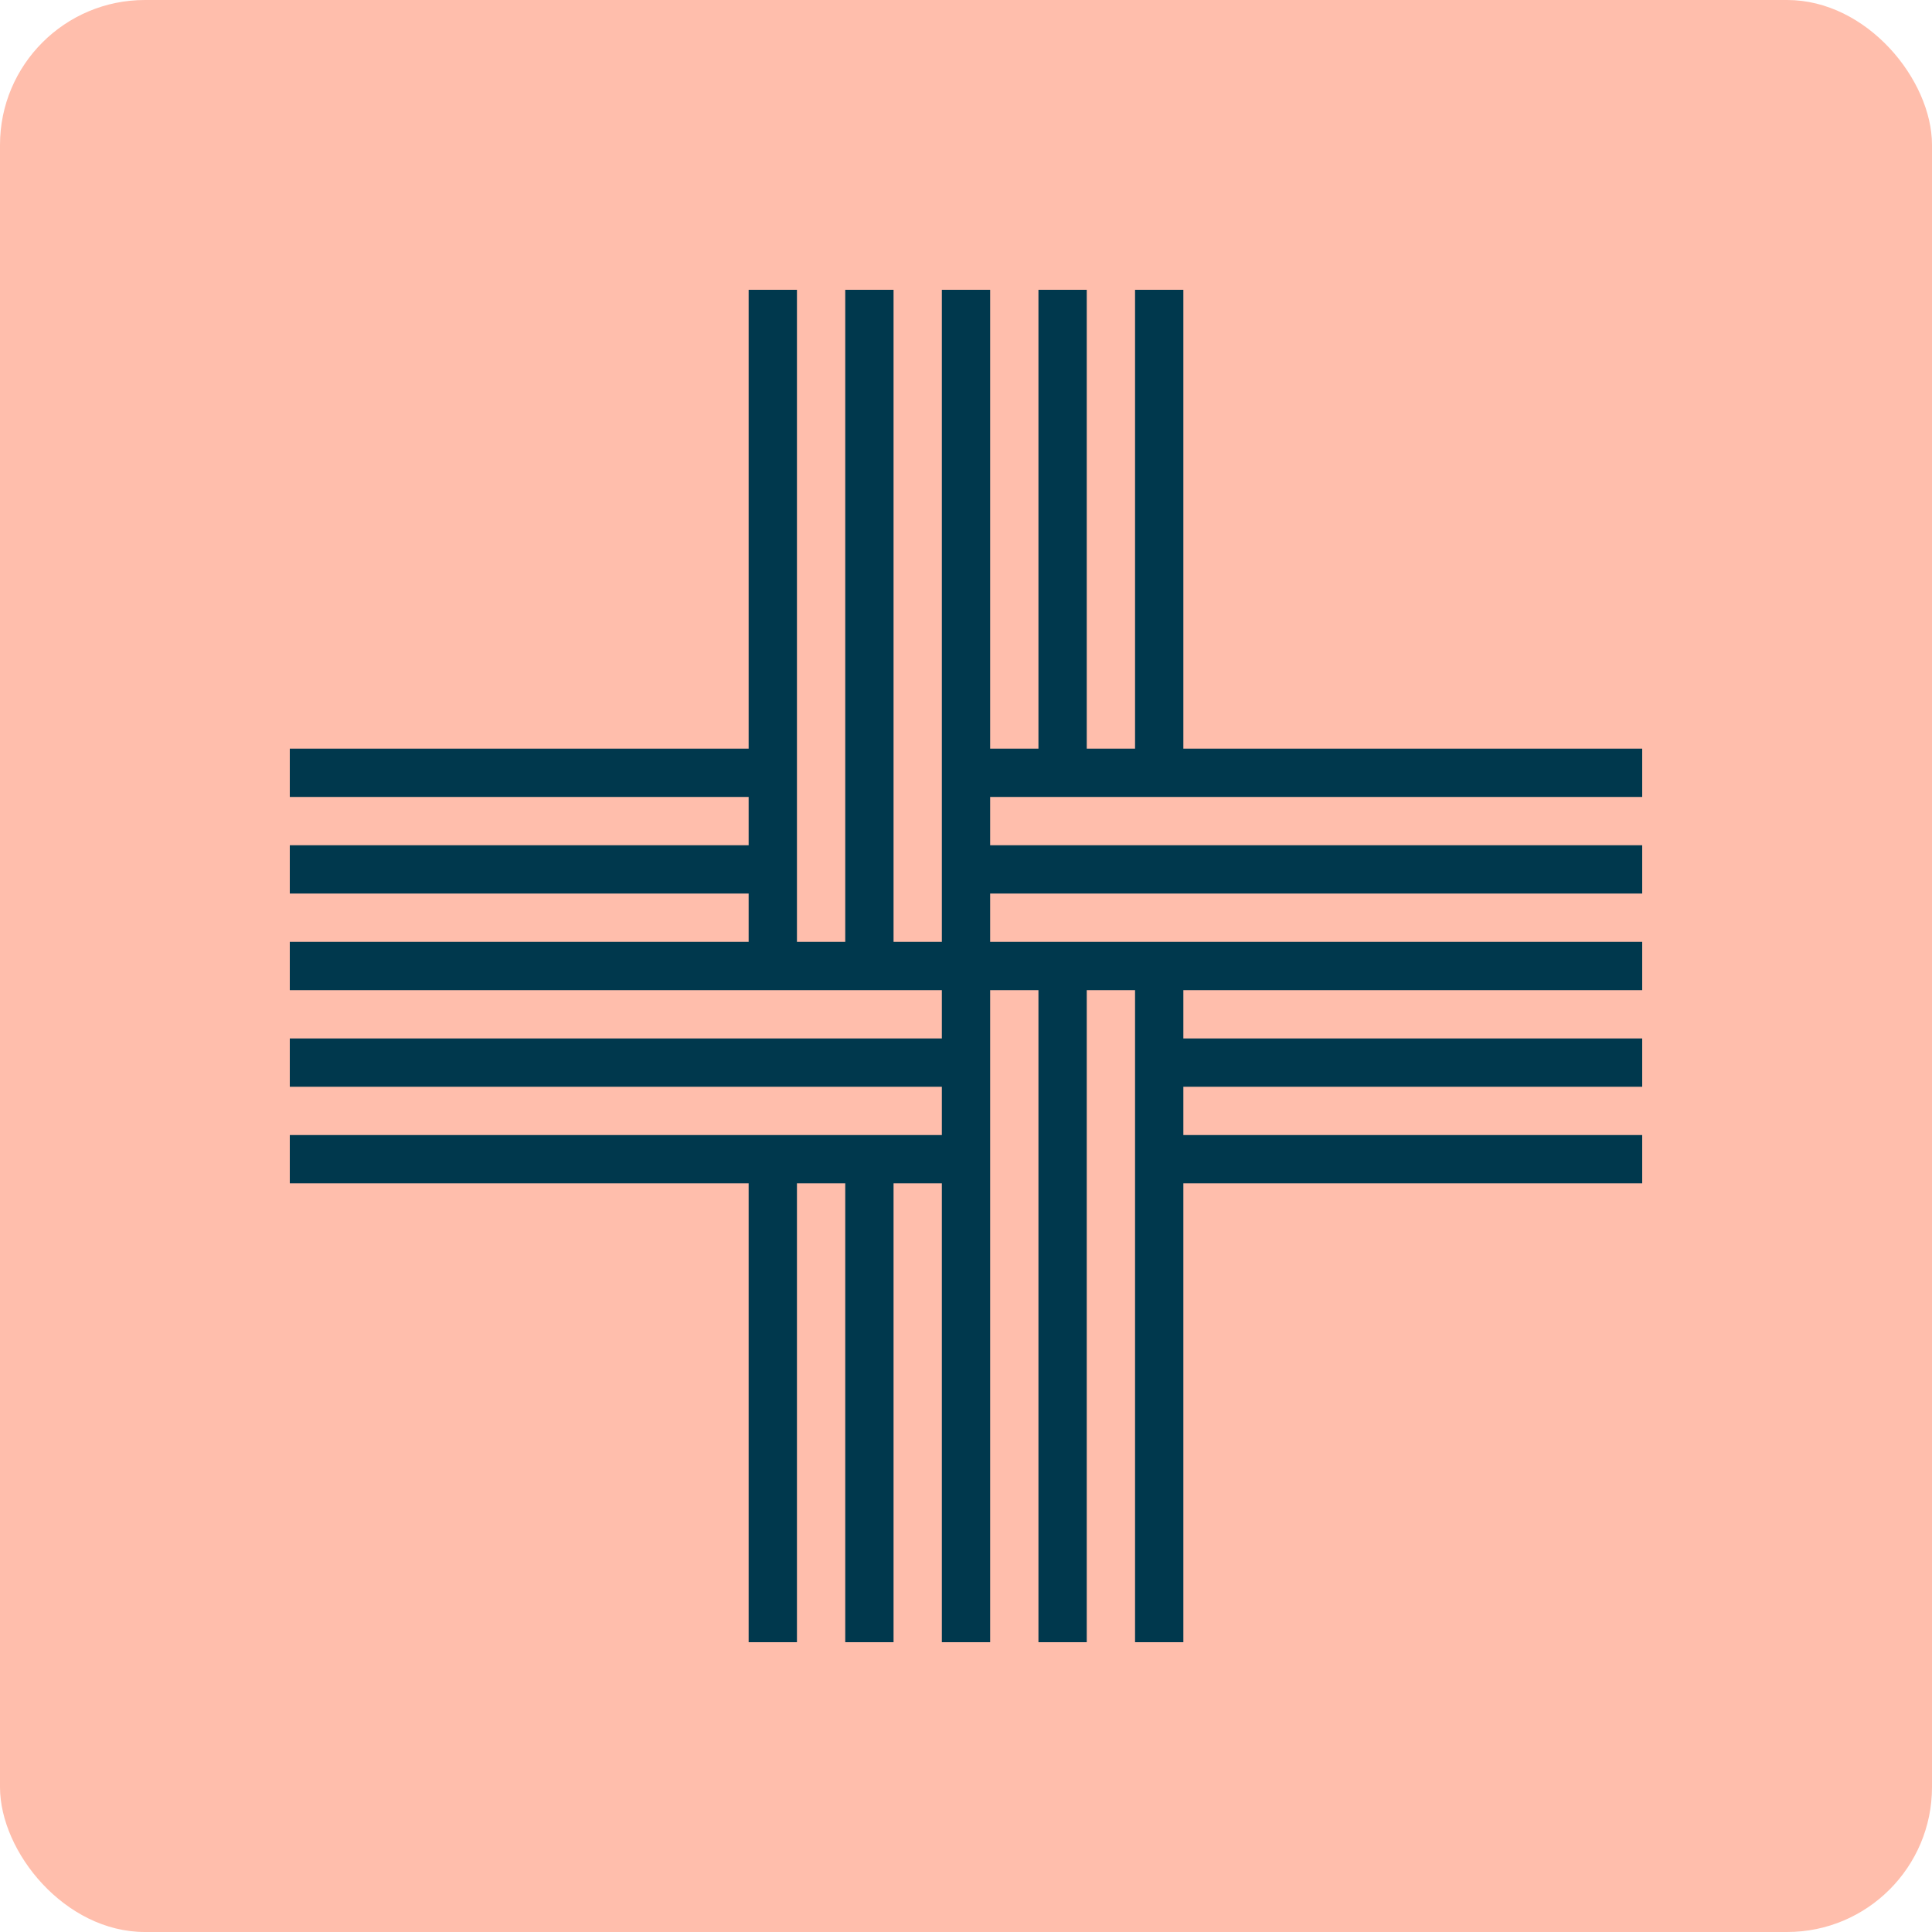 <?xml version="1.0" encoding="UTF-8"?>
<svg width="40px" height="40px" viewBox="0 0 40 40" version="1.1" xmlns="http://www.w3.org/2000/svg" xmlns:xlink="http://www.w3.org/1999/xlink">
    <title>icon</title>
    <g id="Design" stroke="none" stroke-width="1" fill="none" fill-rule="evenodd">
        <g id="✅-Homepage-–-Desktop-1440px" transform="translate(-964, -1400)">
            <g id="Categories" transform="translate(0, 708)">
                <g id="cards" transform="translate(100, 304)">
                    <g id="card-seo" transform="translate(848, 326)">
                        <g id="icon" transform="translate(16, 62)">
                            <rect id="background" fill="#FFBEAC" x="0" y="0" width="40" height="40" rx="3"></rect>
                            <polygon fill="#00384D" points="16.5 6 16.5 19.5 17.5 19.5 17.5 6 18.5 6 18.5 19.5 19.5 19.5 19.5 6 20.5 6 20.5 15.5 21.5 15.5 21.5 6 22.5 6 22.5 15.5 23.5 15.5 23.5 6 24.5 6 24.5 15.5 34 15.5 34 16.5 20.5 16.5 20.5 17.5 34 17.5 34 18.5 20.5 18.5 20.5 19.5 34 19.5 34 20.5 24.5 20.5 24.5 21.5 34 21.5 34 22.5 24.5 22.5 24.5 23.5 34 23.5 34 24.5 24.5 24.5 24.5 34 23.5 34 23.5 20.5 22.5 20.5 22.5 34 21.5 34 21.5 20.5 20.5 20.5 20.5 34 19.5 34 19.5 24.5 18.5 24.5 18.5 34 17.5 34 17.5 24.5 16.5 24.5 16.5 34 15.5 34 15.5 24.5 6 24.5 6 23.5 19.5 23.5 19.5 22.5 6 22.5 6 21.5 19.5 21.5 19.5 20.5 6 20.5 6 19.5 15.5 19.5 15.5 18.5 6 18.5 6 17.5 15.5 17.5 15.5 16.5 6 16.5 6 15.5 15.5 15.5 15.5 6"></polygon>
                        </g>
                    </g>
                </g>
            </g>
        </g>
    </g>
</svg>
